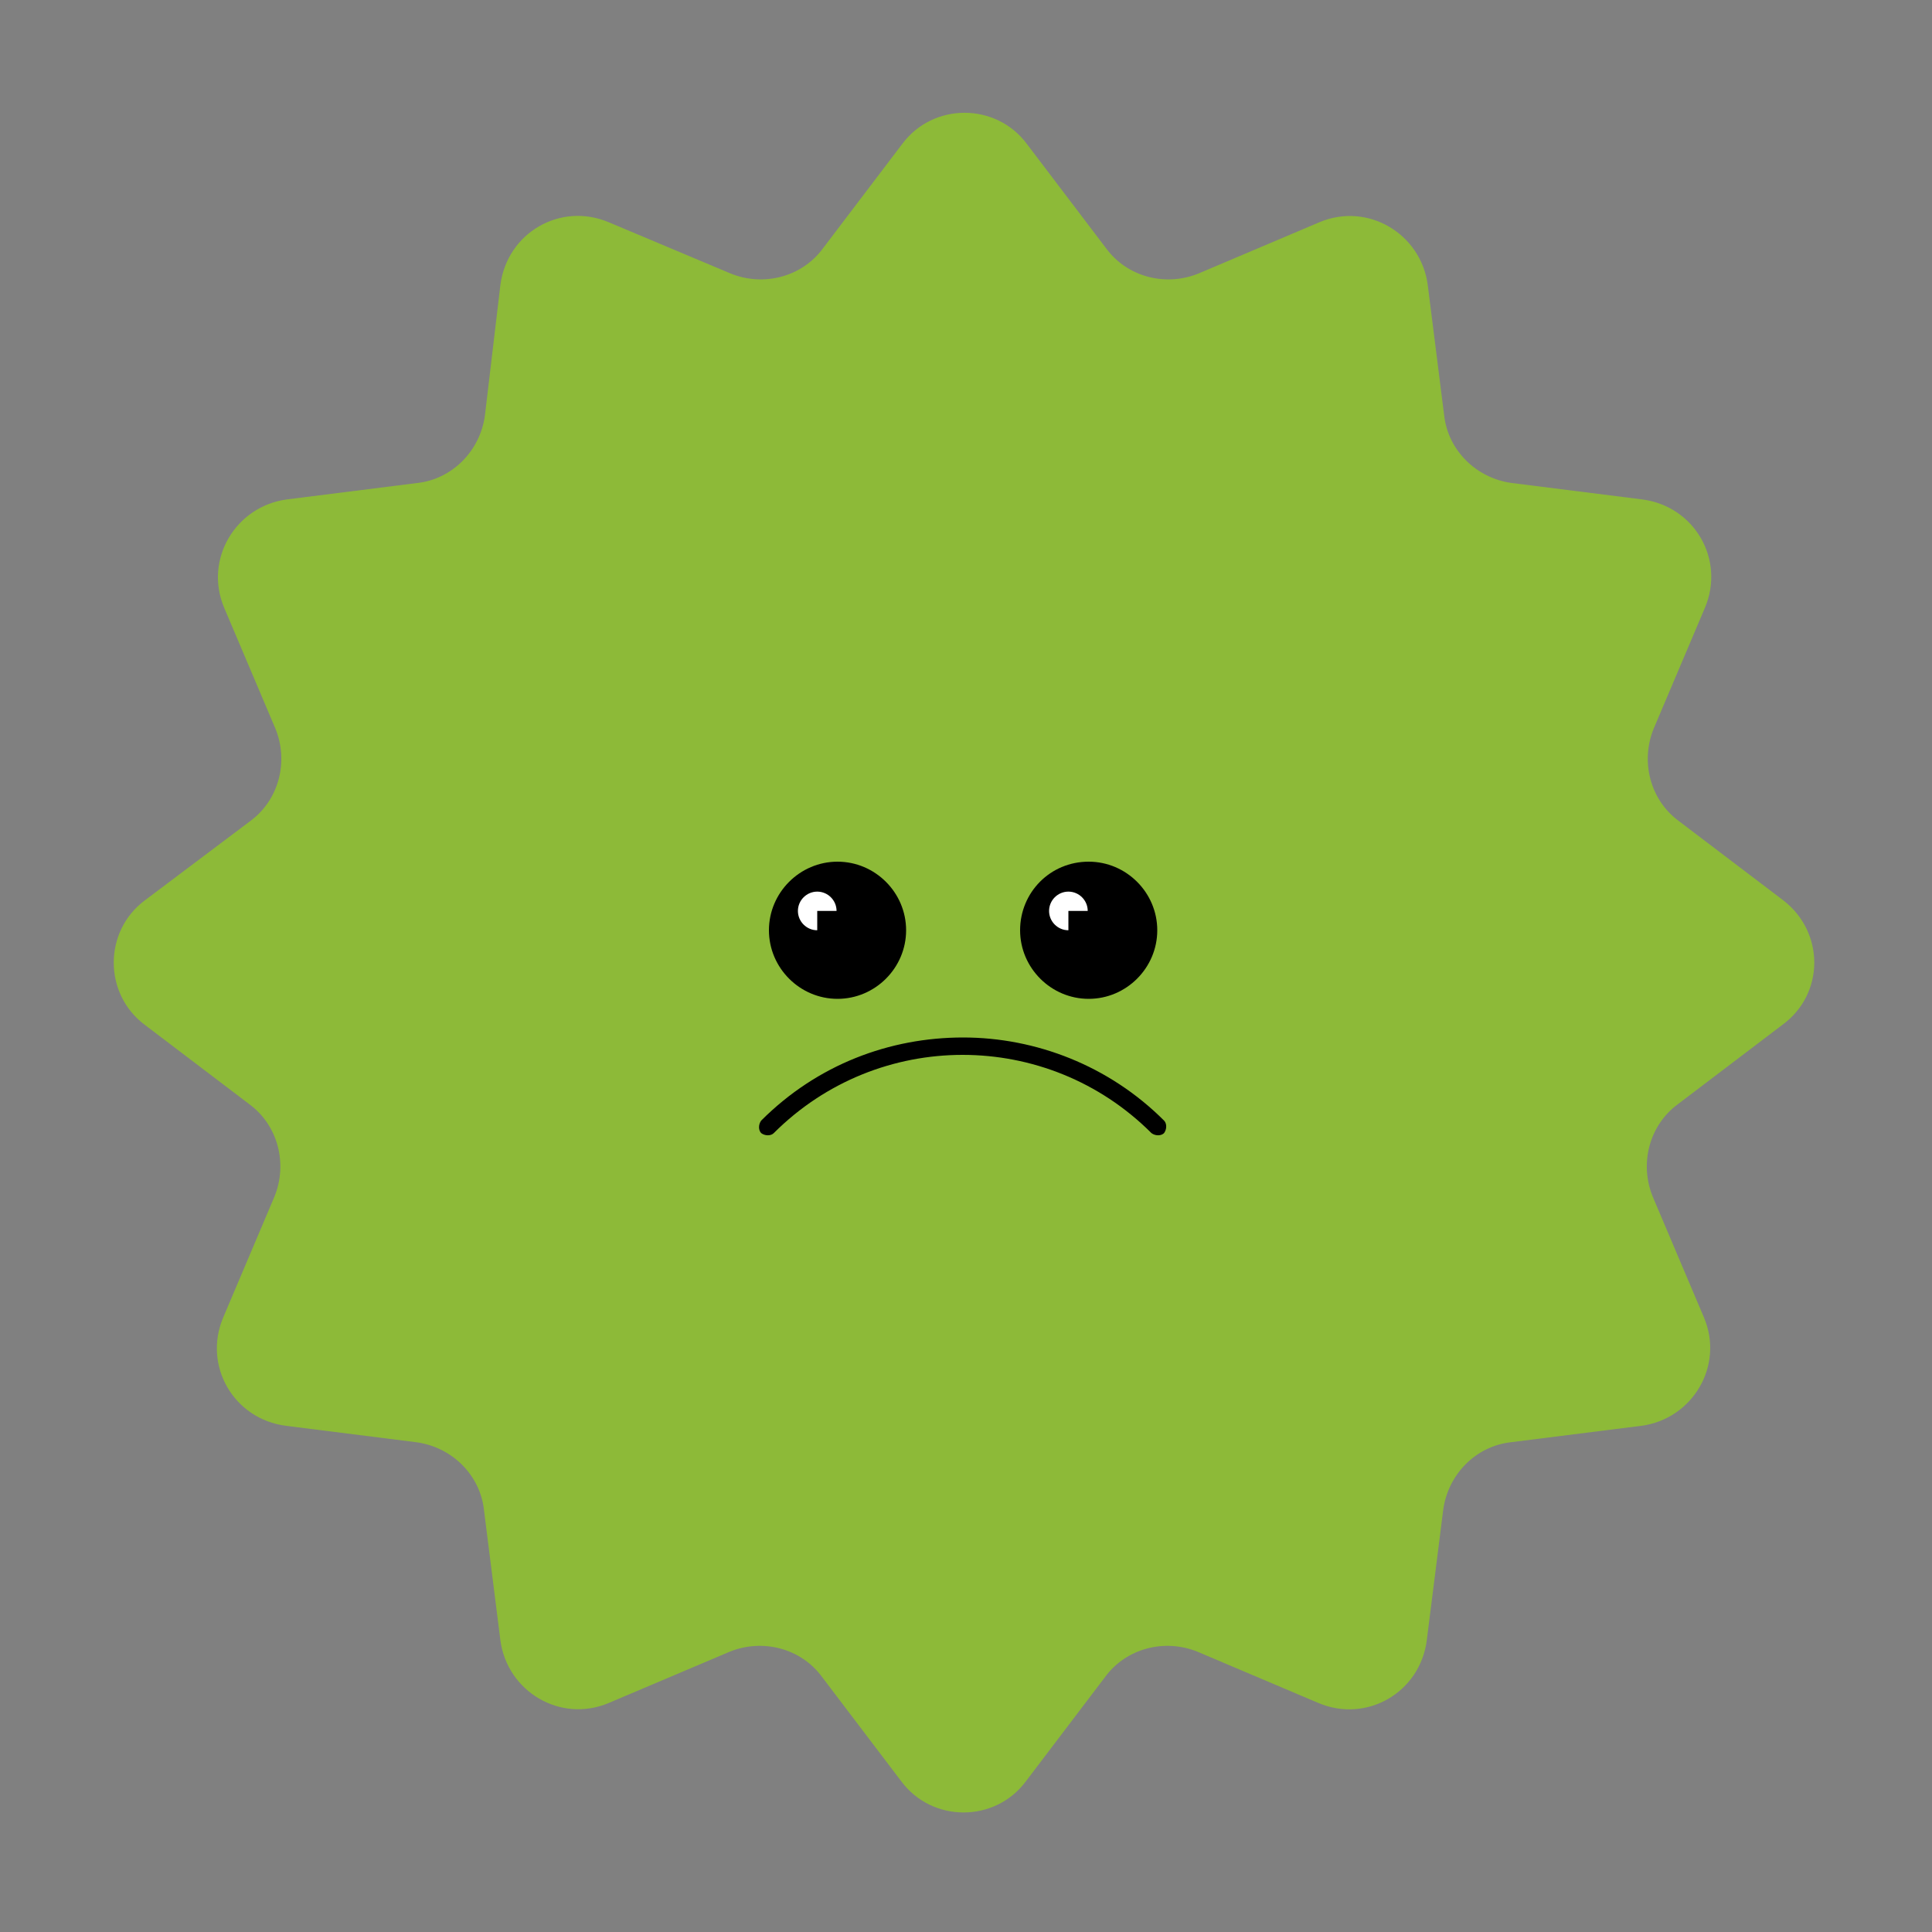 <?xml version="1.0" encoding="UTF-8"?> <!-- Generator: Adobe Illustrator 26.2.1, SVG Export Plug-In . SVG Version: 6.00 Build 0) --> <svg xmlns="http://www.w3.org/2000/svg" xmlns:xlink="http://www.w3.org/1999/xlink" id="Layer_1" x="0px" y="0px" viewBox="0 0 200 200" style="enable-background:new 0 0 200 200;" xml:space="preserve"><rect x="0" y="0" width="200" height="200" fill="#808080" stroke="none"/> <style type="text/css"> .st0{fill:#8DBA38;} .st1{fill:#FFFFFF;} </style> <g> <g> <path class="st0" d="M184.6,93.2L173.8,85c-3-2.2-4-6.2-2.6-9.6l5.3-12.5c2.1-5-1.1-10.5-6.5-11.2L156.5,50c-3.7-0.5-6.6-3.4-7-7 l-1.7-13.5c-0.7-5.3-6.2-8.6-11.2-6.5l-12.5,5.3c-3.4,1.4-7.4,0.4-9.6-2.6l-8.2-10.8c-3.2-4.3-9.7-4.3-12.9,0l-8.2,10.8 c-2.2,3-6.2,4-9.6,2.6L63,23c-5-2.1-10.5,1.1-11.2,6.5L50.2,43c-0.5,3.7-3.4,6.6-7,7l-13.5,1.7c-5.3,0.7-8.6,6.2-6.5,11.2 l5.3,12.5c1.4,3.4,0.4,7.4-2.6,9.6L15,93.2c-4.3,3.2-4.3,9.7,0,12.9l10.8,8.2c3,2.2,4,6.2,2.6,9.6l-5.3,12.5 c-2.1,5,1.1,10.5,6.5,11.2l13.5,1.7c3.7,0.5,6.6,3.4,7,7l1.7,13.5c0.7,5.3,6.2,8.6,11.2,6.5l12.5-5.3c3.4-1.4,7.4-0.4,9.6,2.6 l8.2,10.8c3.2,4.3,9.7,4.3,12.9,0l8.2-10.8c2.2-3,6.2-4,9.6-2.6l12.5,5.3c5,2.1,10.5-1.1,11.2-6.5l1.7-13.5c0.5-3.7,3.4-6.6,7-7 l13.5-1.7c5.3-0.7,8.6-6.2,6.5-11.2l-5.3-12.5c-1.4-3.4-0.4-7.4,2.6-9.6l10.8-8.2C188.9,102.9,188.9,96.5,184.6,93.2"></path> </g> <g> <path d="M112.7,89.2c3.9,0,7.1,3.2,7.1,7.1c0,3.9-3.2,7.1-7.1,7.1c-3.9,0-7.1-3.2-7.1-7.1C105.6,92.4,108.7,89.2,112.7,89.2 M79.6,96.3c0,3.9,3.2,7.1,7.1,7.1c3.9,0,7.1-3.2,7.1-7.1c0-3.9-3.2-7.1-7.1-7.1C82.8,89.2,79.6,92.4,79.6,96.3"></path> </g> <g> <path d="M99.7,107.4c7.5,0,15.1,2.9,20.8,8.6c0.3,0.3,0.3,0.9,0,1.3c-0.3,0.3-0.9,0.3-1.3,0c-10.8-10.8-28.3-10.8-39.1,0 c-0.3,0.3-0.9,0.3-1.3,0c-0.3-0.3-0.3-0.9,0-1.3C84.6,110.2,92.1,107.4,99.7,107.4z"></path> </g> <g> <path class="st1" d="M84.6,96.3v-2h2c0-1.1-0.9-2-2-2c-1.1,0-2,0.9-2,2C82.6,95.4,83.5,96.3,84.6,96.3"></path> </g> <g> <path class="st1" d="M110.6,96.3v-2h2c0-1.1-0.9-2-2-2c-1.1,0-2,0.9-2,2C108.6,95.4,109.5,96.3,110.6,96.3"></path> </g> </g> </svg> 